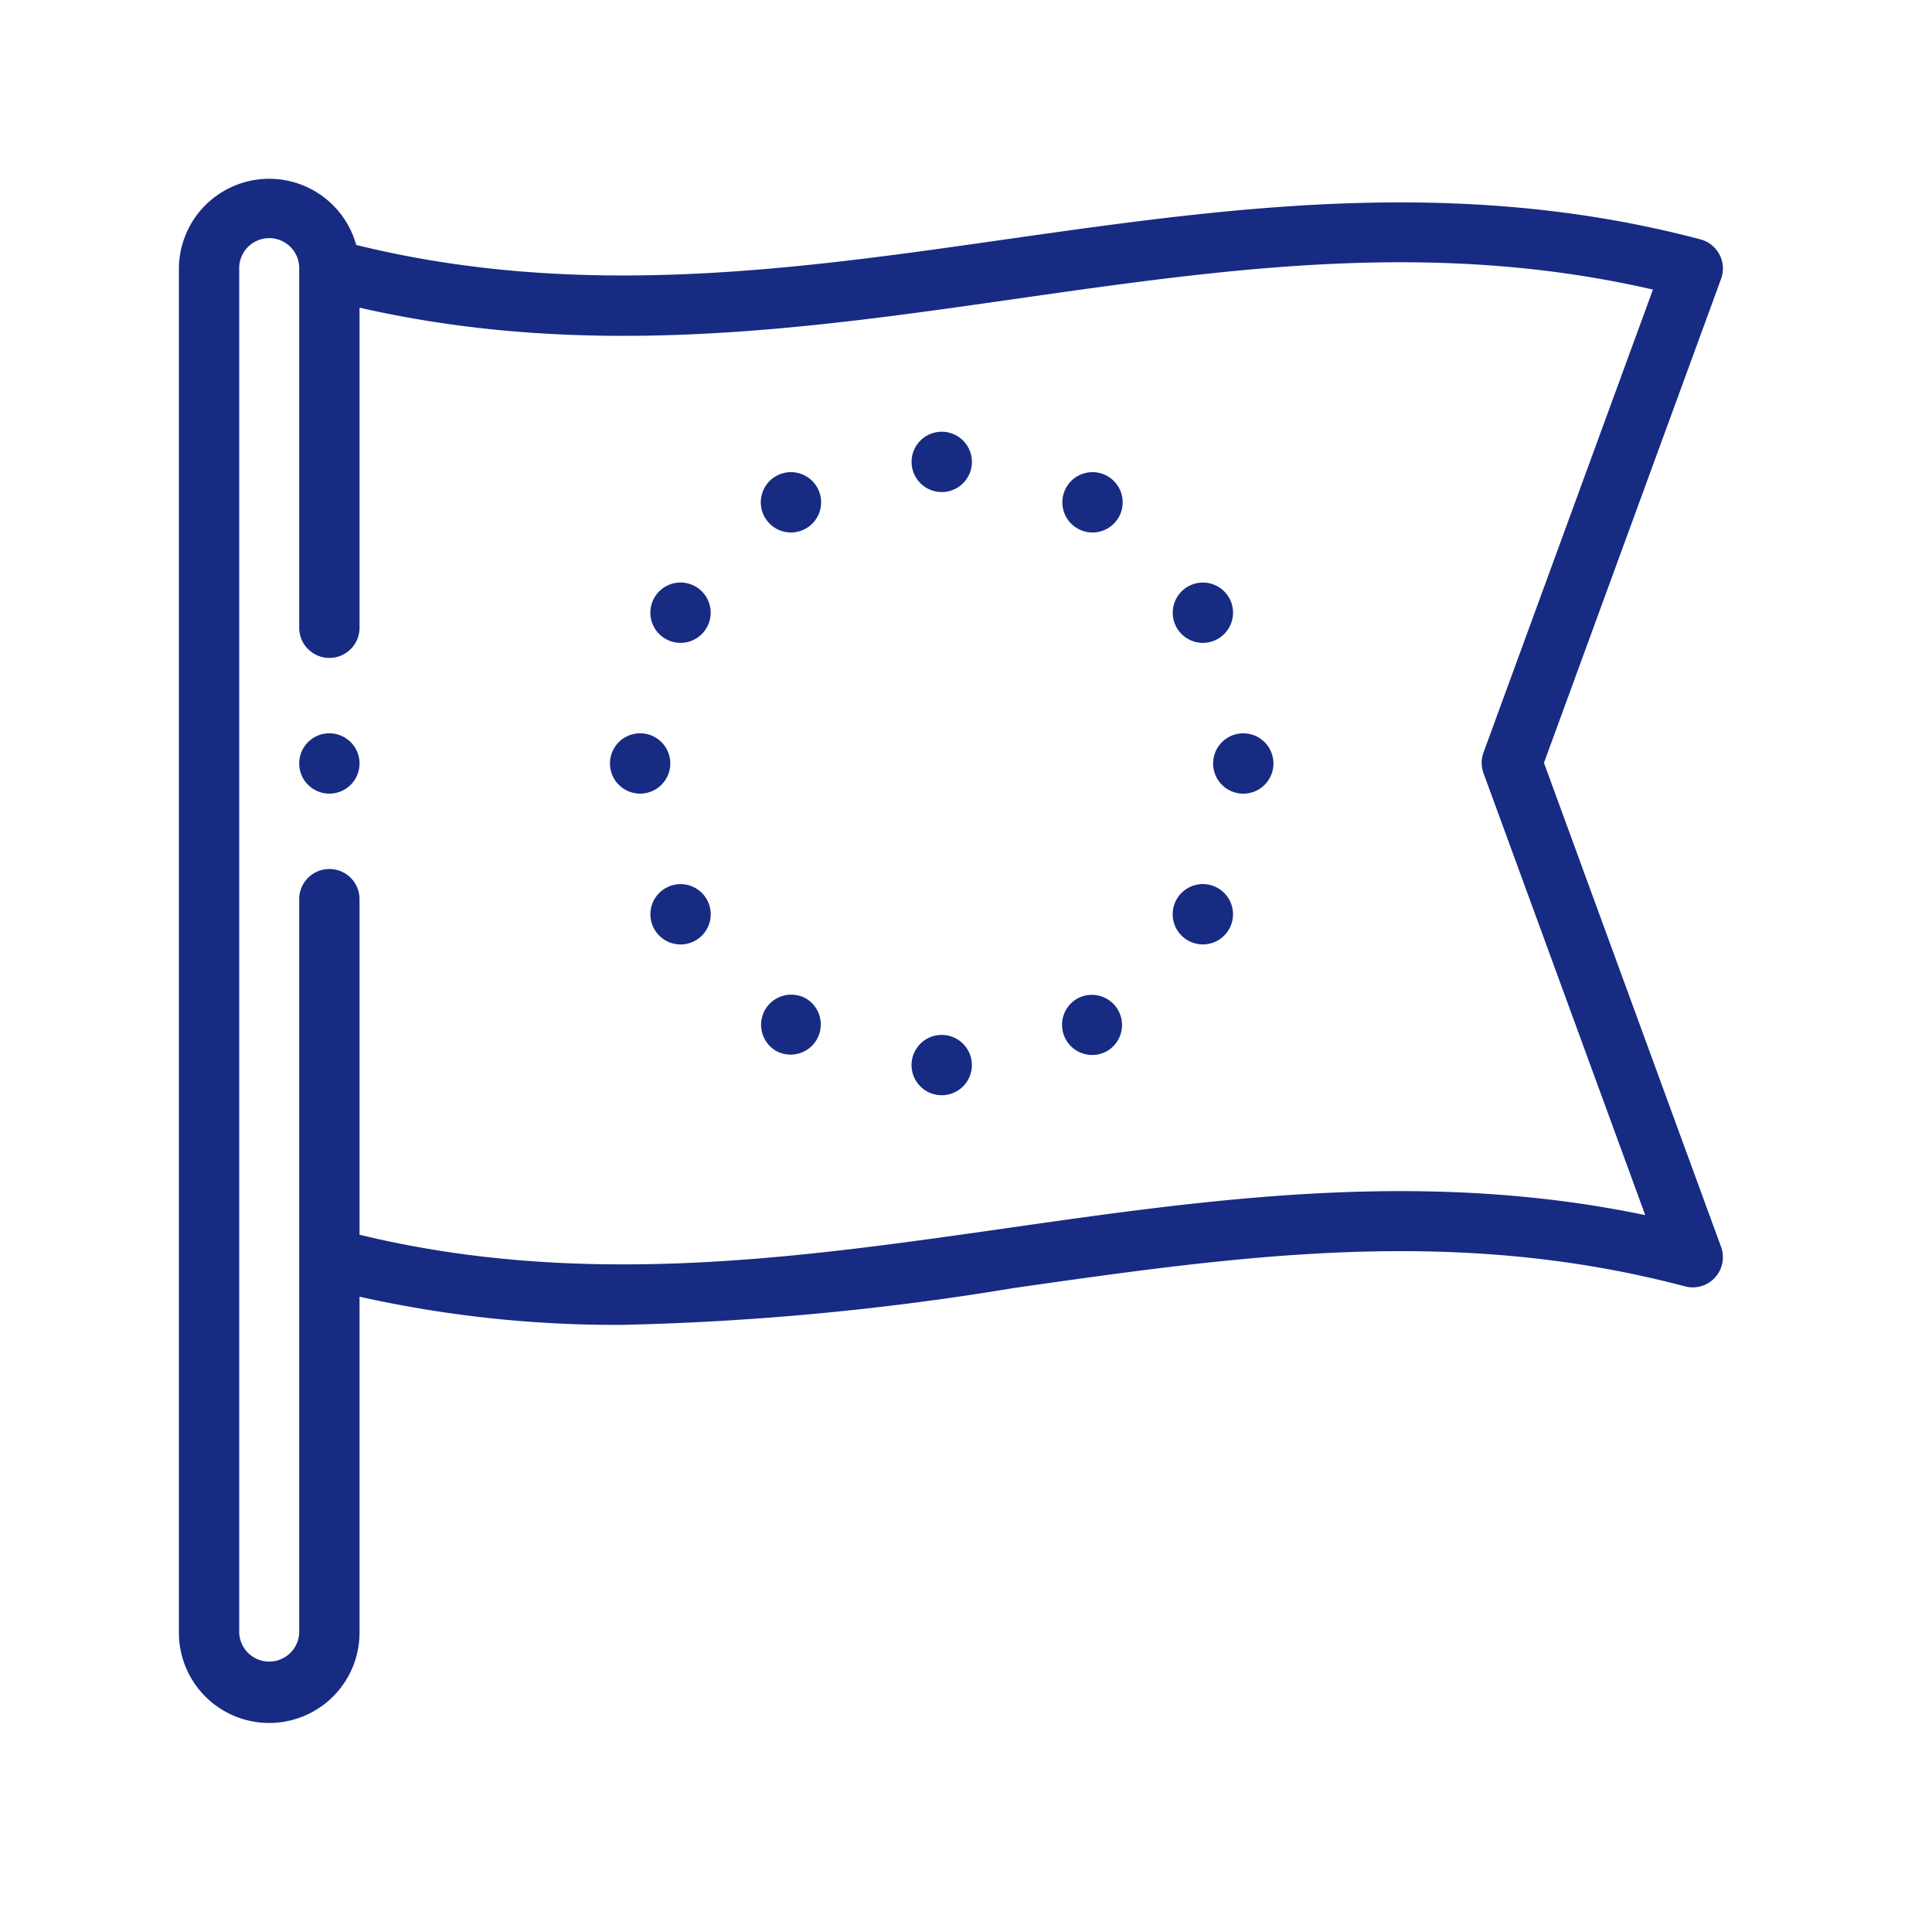 <?xml version="1.0" encoding="UTF-8"?> <svg xmlns="http://www.w3.org/2000/svg" width="54" height="54" viewBox="0 0 54 54"><g id="ATE-icone-pays-livraison" transform="translate(5 5)"><rect id="Rectangle_48" data-name="Rectangle 48" width="54" height="54" transform="translate(-5 -5)" fill="none"></rect><path id="Tracé_37" data-name="Tracé 37" d="M38.154,16.323,43.106,2.792a.843.843,0,0,0-.576-1.1c-6.8-1.8-13.218-.882-19.424,0-5.848.836-11.89,1.7-18.15.155A2.524,2.524,0,0,0,0,2.525V40.634a2.524,2.524,0,0,0,5.049,0v-9.39a32.809,32.809,0,0,0,7.359.787A76.978,76.978,0,0,0,23.345,31c6.317-.9,12.284-1.755,18.754-.044a.843.843,0,0,0,1.007-1.1ZM23.106,29.333c-5.819.831-11.829,1.69-18.057.179V20.133a.843.843,0,0,0-1.686,0v20.5a.839.839,0,0,1-1.677,0V2.525a.839.839,0,1,1,1.677,0V12.547a.843.843,0,0,0,1.686,0V3.6c6.39,1.459,12.438.6,18.3-.24C29.369,2.5,35.074,1.685,41.2,3.095L36.465,16.033a.842.842,0,0,0,0,.579l4.52,12.352c-6.23-1.3-12.145-.45-17.88.369Z" transform="translate(0 -0.001)" fill="#172b83"></path><path id="Tracé_38" data-name="Tracé 38" d="M243.792,83.848h0a.843.843,0,1,0,.844.843A.843.843,0,0,0,243.792,83.848Z" transform="translate(-222.471 -76.781)" fill="#172b83"></path><path id="Tracé_39" data-name="Tracé 39" d="M193.458,97.308h0a.843.843,0,1,0,1.107.442A.843.843,0,0,0,193.457,97.309Z" transform="translate(-176.683 -89.043)" fill="#172b83"></path><path id="Tracé_40" data-name="Tracé 40" d="M157.518,133.91a.843.843,0,0,0-1.107.443h0a.843.843,0,1,0,1.107-.443Z" transform="translate(-143.165 -122.56)" fill="#172b83"></path><path id="Tracé_41" data-name="Tracé 41" d="M144.636,184.686a.843.843,0,0,0-1.686,0h0a.843.843,0,0,0,1.686,0Z" transform="translate(-130.901 -168.347)" fill="#172b83"></path><path id="Tracé_42" data-name="Tracé 42" d="M156.854,233.908a.843.843,0,0,0-.443,1.107h0a.843.843,0,1,0,.442-1.107Z" transform="translate(-143.164 -214.128)" fill="#172b83"></path><path id="Tracé_43" data-name="Tracé 43" d="M194.205,270.556a.843.843,0,0,0-.836,1.464h0a.843.843,0,0,0,.836-1.464Z" transform="translate(-176.68 -247.649)" fill="#172b83"></path><path id="Tracé_44" data-name="Tracé 44" d="M243.788,283.846a.843.843,0,1,0,0,1.686h0a.843.843,0,0,0,0-1.686Z" transform="translate(-222.467 -259.92)" fill="#172b83"></path><path id="Tracé_45" data-name="Tracé 45" d="M293.368,270.559a.843.843,0,1,0,.836,1.464h0a.843.843,0,0,0-.837-1.463Z" transform="translate(-268.25 -247.652)" fill="#172b83"></path><path id="Tracé_46" data-name="Tracé 46" d="M330.808,233.956a.843.843,0,1,0,.313,1.15h0A.843.843,0,0,0,330.808,233.956Z" transform="translate(-301.769 -214.134)" fill="#172b83"></path><path id="Tracé_47" data-name="Tracé 47" d="M343.791,183.847a.843.843,0,1,0,.843.843h0A.843.843,0,0,0,343.791,183.847Z" transform="translate(-314.041 -168.35)" fill="#172b83"></path><path id="Tracé_48" data-name="Tracé 48" d="M330.394,135.53a.843.843,0,0,0,.731-1.261h0a.843.843,0,1,0-.731,1.262Z" transform="translate(-301.772 -122.562)" fill="#172b83"></path><path id="Tracé_49" data-name="Tracé 49" d="M294.122,97.309h0a.843.843,0,1,0,.443,1.107.843.843,0,0,0-.443-1.107Z" transform="translate(-268.254 -89.044)" fill="#172b83"></path><path id="Tracé_50" data-name="Tracé 50" d="M40.74,183.84a.843.843,0,1,0,.843.843h0A.843.843,0,0,0,40.74,183.84Z" transform="translate(-36.534 -168.344)" fill="#172b83"></path></g></svg> 